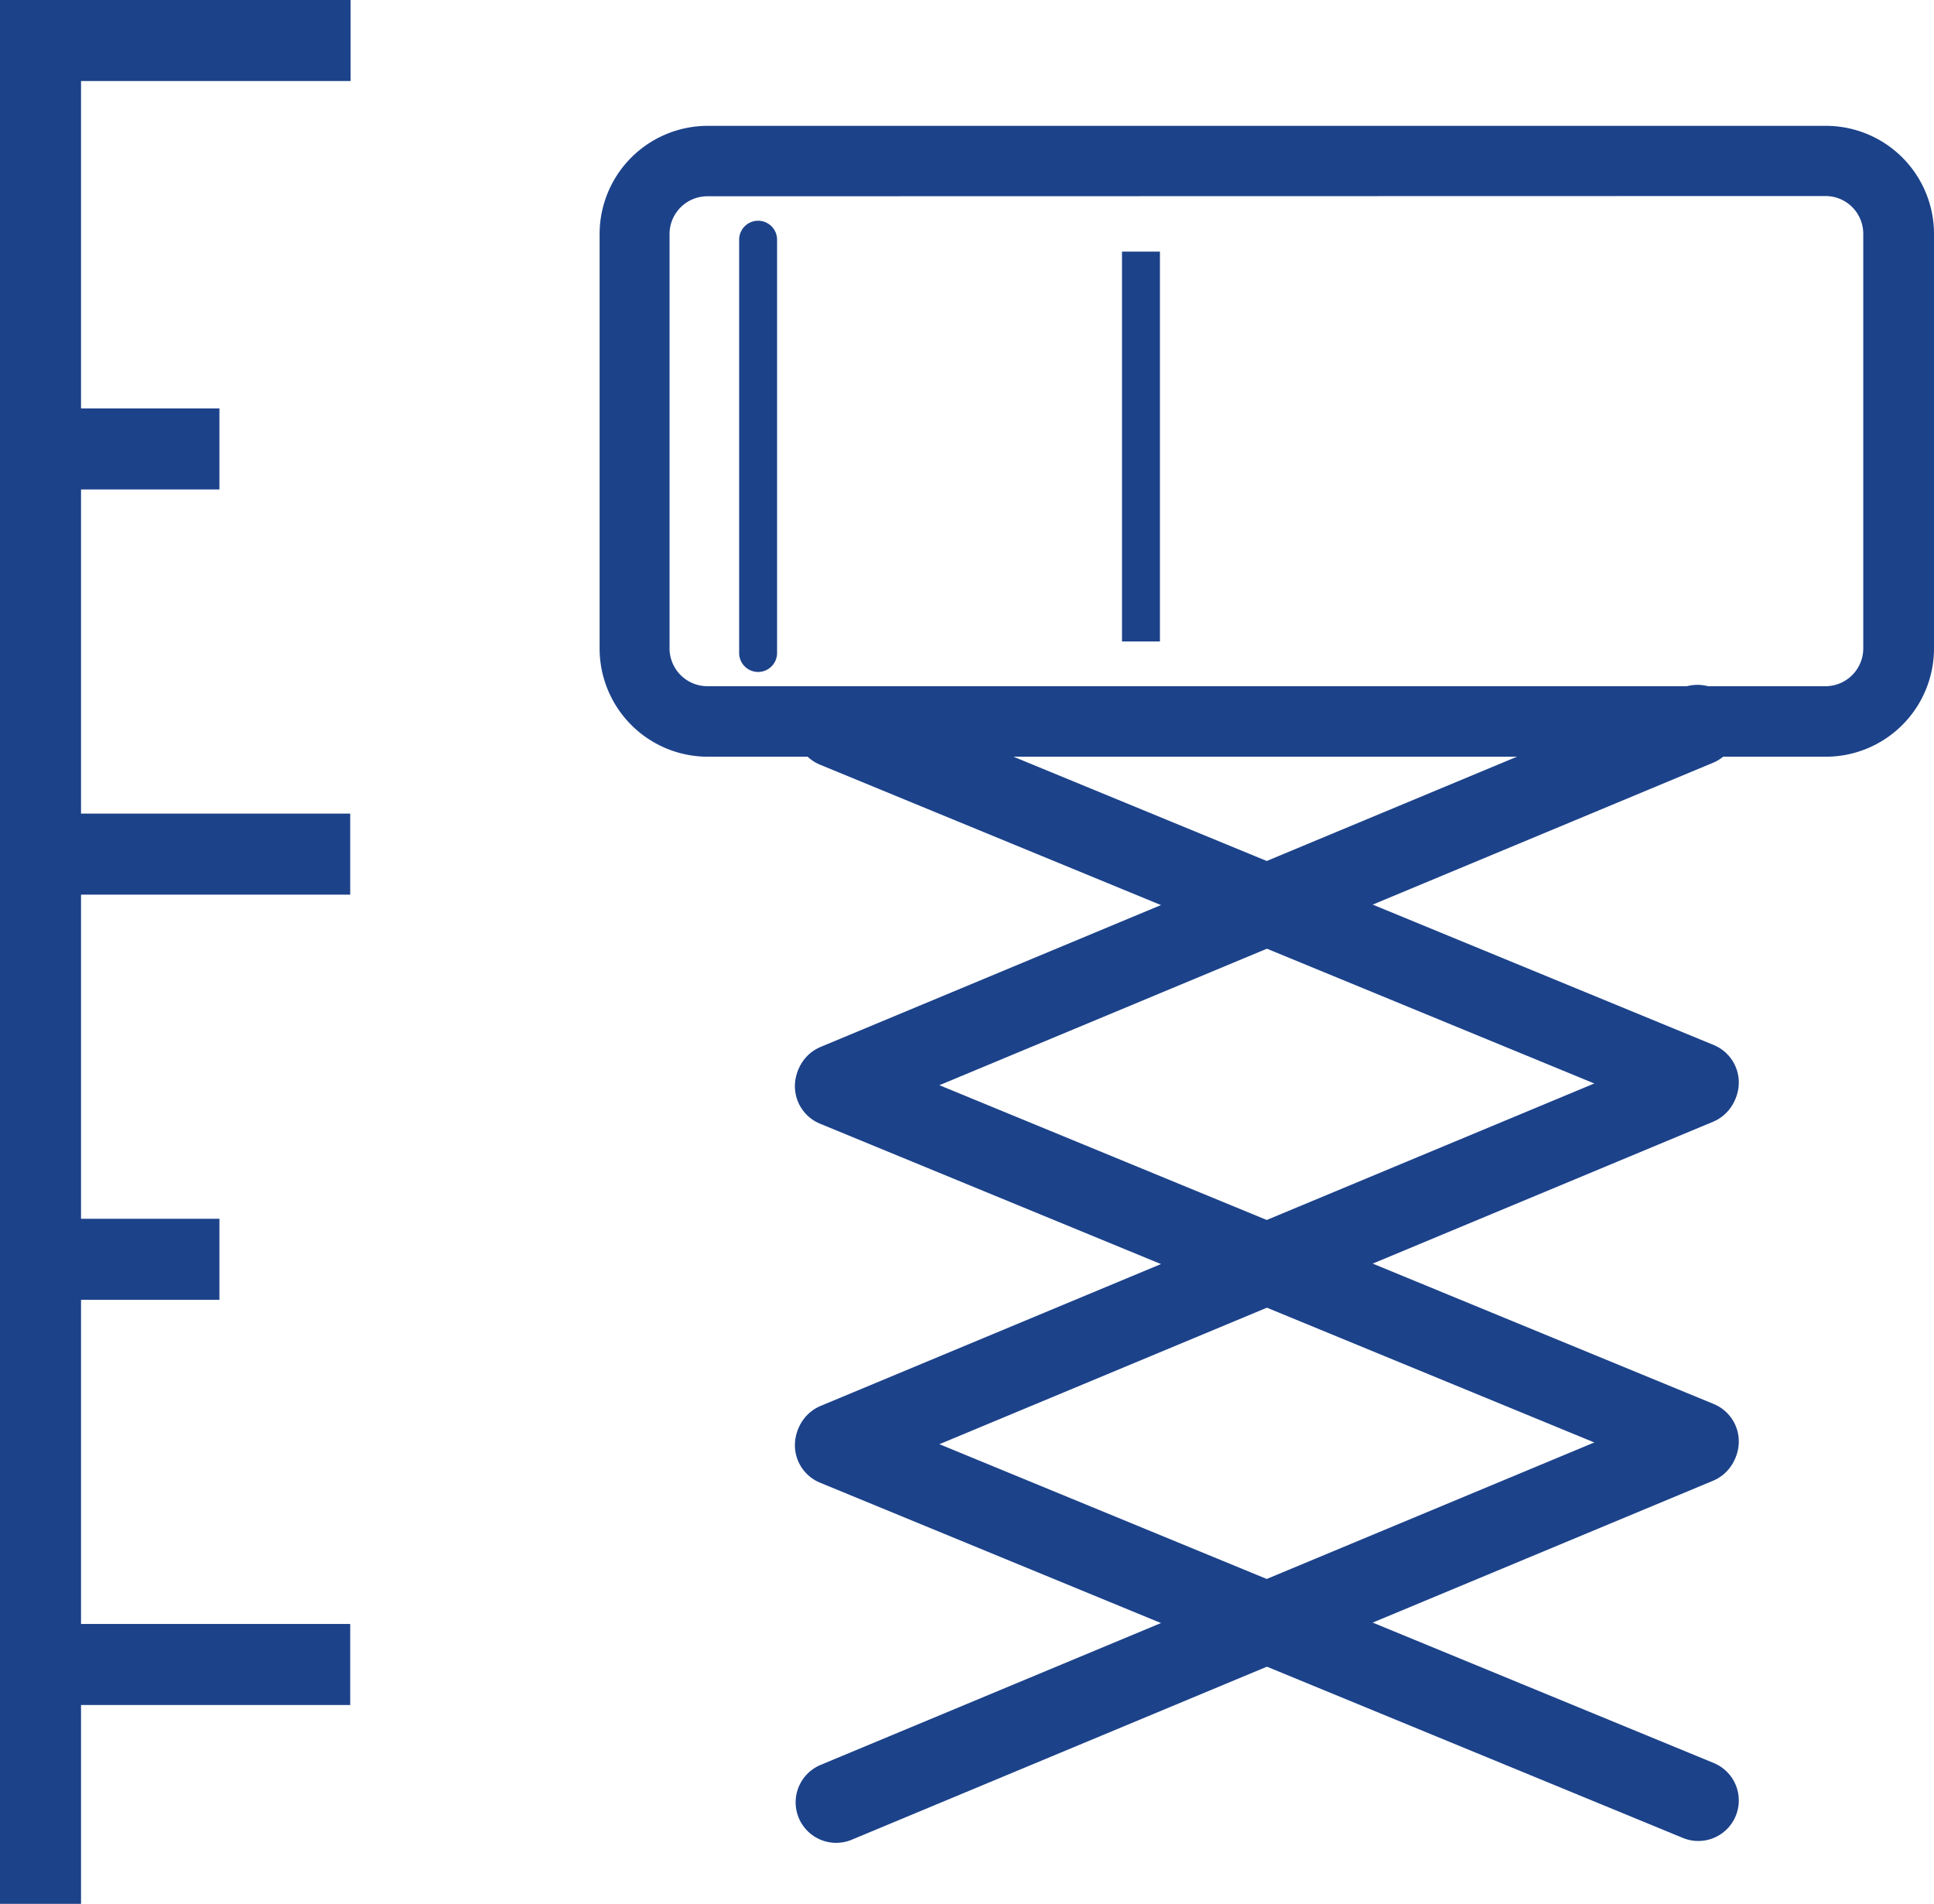 <?xml version="1.0" encoding="UTF-8"?>
<svg xmlns="http://www.w3.org/2000/svg" width="23.868" height="23.494" viewBox="0 0 23.868 23.494">
  <g id="Group_27615" data-name="Group 27615" transform="translate(4140.5 1965.5)">
    <g id="Group_27614" data-name="Group 27614" transform="translate(-4141.237 -1966.515)">
      <path id="Path_17931" data-name="Path 17931" d="M1.237,24.509V1.515H5.064" fill="none" stroke="#1c428a" stroke-width="1"></path>
      <path id="Path_17932" data-name="Path 17932" d="M1.237,6.555H3.445" fill="none" stroke="#1c428a" stroke-width="1"></path>
      <path id="Path_17934" data-name="Path 17934" d="M1.237,16.555H3.445" fill="none" stroke="#1c428a" stroke-width="1"></path>
      <path id="Path_17933" data-name="Path 17933" d="M5.059,11.555H1.313" fill="#1c428a" stroke="#1c428a" stroke-width="1"></path>
      <path id="Path_17935" data-name="Path 17935" d="M5.059,21.555H1.313" fill="#1c428a" stroke="#1c428a" stroke-width="1"></path>
      <path id="Path_2208" data-name="Path 2208" d="M23.268,10.153H9.471A1.136,1.136,0,0,1,8.337,9.019V3.9A1.135,1.135,0,0,1,9.471,2.768h13.8A1.134,1.134,0,0,1,24.405,3.9V9.017a1.136,1.136,0,0,1-1.136,1.136ZM9.468,3.237A.667.667,0,0,0,8.8,3.9V9.017a.668.668,0,0,0,.666.666h13.8a.667.667,0,0,0,.666-.664V3.9a.666.666,0,0,0-.666-.666Z" fill="#1c428a" stroke="#1c428a" stroke-miterlimit="10" stroke-width="0.4"></path>
      <path id="Line_351" data-name="Line 351" d="M15.052,8.931h-.468V4.12h.468Z" fill="#1c428a"></path>
      <path id="Line_352" data-name="Line 352" d="M10.093,9.307a.234.234,0,0,1-.234-.234v-5.1a.234.234,0,1,1,.468,0v5.1A.234.234,0,0,1,10.093,9.307Z" fill="#1c428a"></path>
      <path id="Line_347" data-name="Line 347" d="M23.269,3.238H9.471V2.77h13.8Z" fill="#1c428a"></path>
      <path id="Line_348" data-name="Line 348" d="M23.269,3.238H9.471a.234.234,0,0,1,0-.468h13.8a.234.234,0,0,1,0,.468Z" fill="#1c428a"></path>
      <line id="Line_1" data-name="Line 1" x2="10.649" y2="4.384" transform="translate(11.047 9.989)" fill="#1c428a" stroke="#1c428a" stroke-linecap="round" stroke-miterlimit="10" stroke-width="1"></line>
      <line id="Line_2" data-name="Line 2" y1="4.43" x2="10.63" transform="translate(11.056 9.966)" fill="#1c428a" stroke="#1c428a" stroke-linecap="round" stroke-miterlimit="10" stroke-width="1"></line>
      <line id="Line_3" data-name="Line 3" x2="10.649" y2="4.384" transform="translate(11.047 14.419)" fill="#1c428a" stroke="#1c428a" stroke-linecap="round" stroke-miterlimit="10" stroke-width="1"></line>
      <line id="Line_4" data-name="Line 4" y1="4.43" x2="10.63" transform="translate(11.056 14.396)" fill="#1c428a" stroke="#1c428a" stroke-linecap="round" stroke-miterlimit="10" stroke-width="1"></line>
      <line id="Line_5" data-name="Line 5" x2="10.649" y2="4.384" transform="translate(11.047 18.849)" fill="#1c428a" stroke="#1c428a" stroke-linecap="round" stroke-miterlimit="10" stroke-width="1"></line>
      <line id="Line_6" data-name="Line 6" y1="4.43" x2="10.63" transform="translate(11.056 18.826)" fill="#1c428a" stroke="#1c428a" stroke-linecap="round" stroke-miterlimit="10" stroke-width="1"></line>
    </g>
  </g>
</svg>
